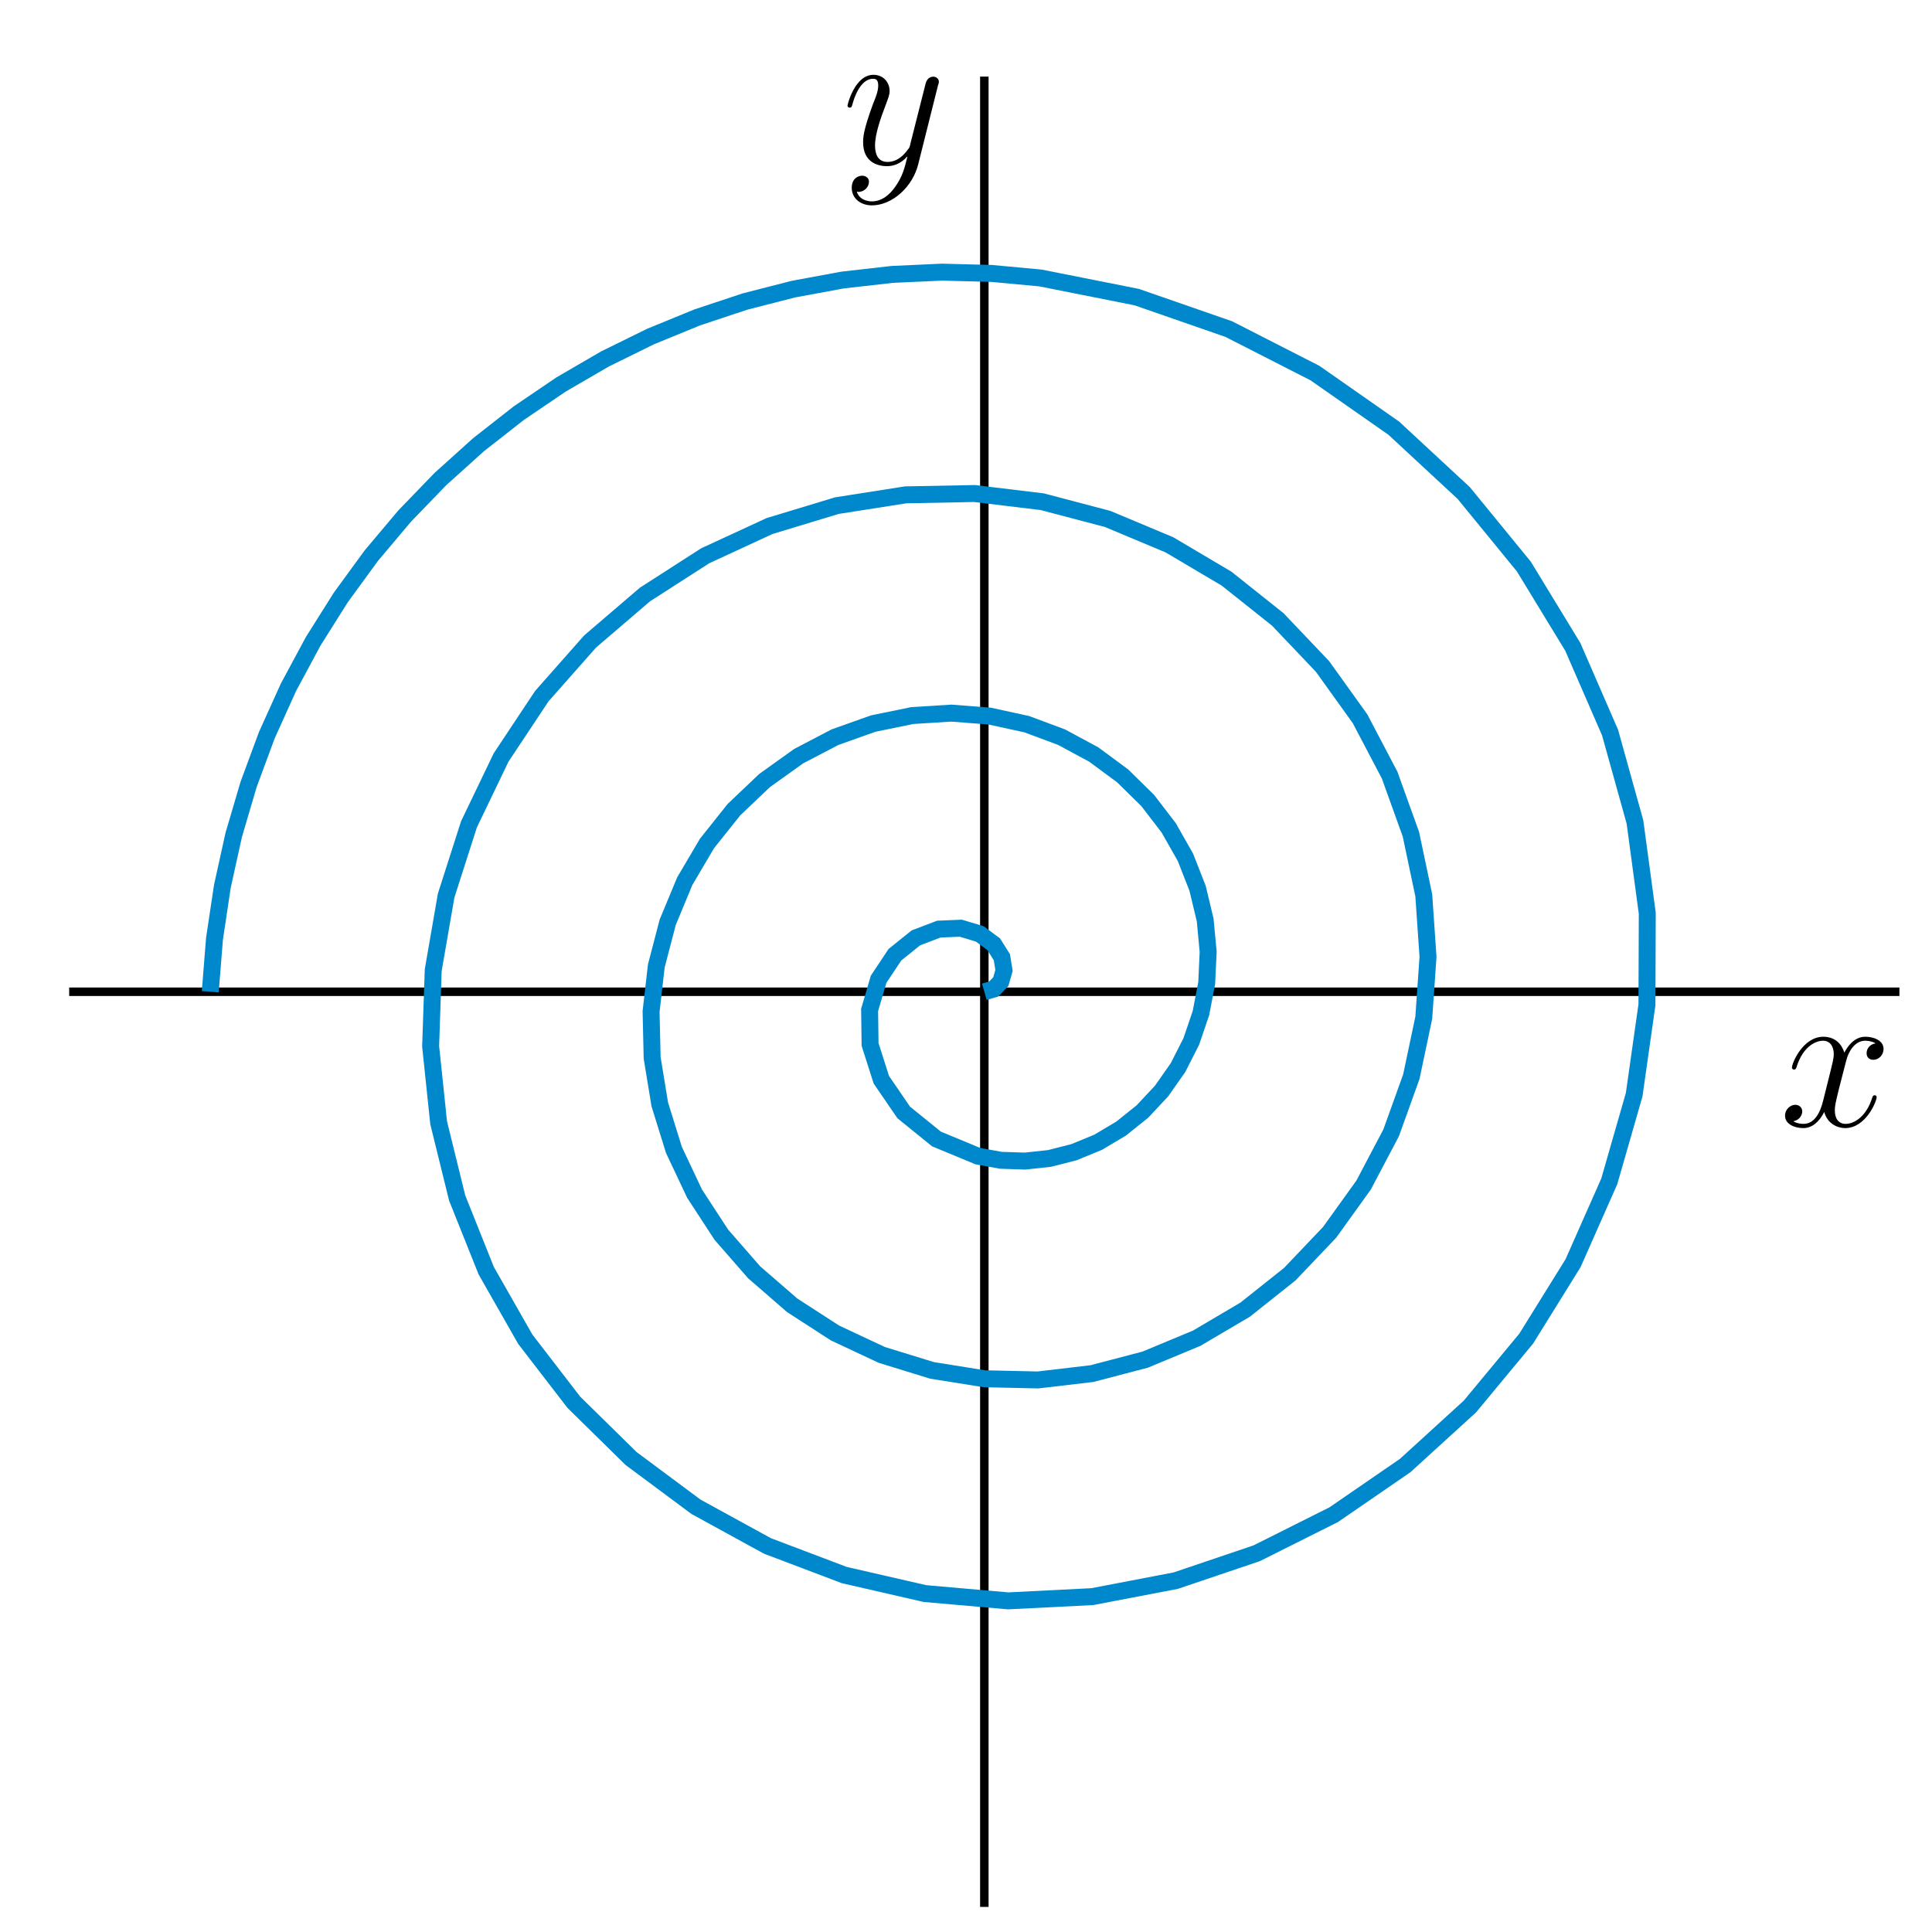 <?xml version="1.0" encoding="UTF-8"?>
<svg xmlns="http://www.w3.org/2000/svg" xmlns:xlink="http://www.w3.org/1999/xlink" width="114pt" height="114pt" viewBox="0 0 114 114" version="1.1">
<defs>
<g>
<symbol overflow="visible" id="glyph0-0">
<path style="stroke:none;" d=""/>
</symbol>
<symbol overflow="visible" id="glyph0-1">
<path style="stroke:none;" d="M 5.672 -4.875 C 5.281 -4.812 5.141 -4.516 5.141 -4.297 C 5.141 -4 5.359 -3.906 5.531 -3.906 C 5.891 -3.906 6.141 -4.219 6.141 -4.547 C 6.141 -5.047 5.562 -5.266 5.062 -5.266 C 4.344 -5.266 3.938 -4.547 3.828 -4.328 C 3.547 -5.219 2.812 -5.266 2.594 -5.266 C 1.375 -5.266 0.734 -3.703 0.734 -3.438 C 0.734 -3.391 0.781 -3.328 0.859 -3.328 C 0.953 -3.328 0.984 -3.406 1 -3.453 C 1.406 -4.781 2.219 -5.031 2.562 -5.031 C 3.094 -5.031 3.203 -4.531 3.203 -4.25 C 3.203 -3.984 3.125 -3.703 2.984 -3.125 L 2.578 -1.5 C 2.406 -0.781 2.062 -0.125 1.422 -0.125 C 1.359 -0.125 1.062 -0.125 0.812 -0.281 C 1.25 -0.359 1.344 -0.719 1.344 -0.859 C 1.344 -1.094 1.156 -1.25 0.938 -1.25 C 0.641 -1.25 0.328 -0.984 0.328 -0.609 C 0.328 -0.109 0.891 0.125 1.406 0.125 C 1.984 0.125 2.391 -0.328 2.641 -0.828 C 2.828 -0.125 3.438 0.125 3.875 0.125 C 5.094 0.125 5.734 -1.453 5.734 -1.703 C 5.734 -1.766 5.688 -1.812 5.625 -1.812 C 5.516 -1.812 5.5 -1.75 5.469 -1.656 C 5.141 -0.609 4.453 -0.125 3.906 -0.125 C 3.484 -0.125 3.266 -0.438 3.266 -0.922 C 3.266 -1.188 3.312 -1.375 3.5 -2.156 L 3.922 -3.797 C 4.094 -4.5 4.5 -5.031 5.062 -5.031 C 5.078 -5.031 5.422 -5.031 5.672 -4.875 Z M 5.672 -4.875 "/>
</symbol>
<symbol overflow="visible" id="glyph0-2">
<path style="stroke:none;" d="M 3.141 1.344 C 2.828 1.797 2.359 2.203 1.766 2.203 C 1.625 2.203 1.047 2.172 0.875 1.625 C 0.906 1.641 0.969 1.641 0.984 1.641 C 1.344 1.641 1.594 1.328 1.594 1.047 C 1.594 0.781 1.359 0.688 1.188 0.688 C 0.984 0.688 0.578 0.828 0.578 1.406 C 0.578 2.016 1.094 2.438 1.766 2.438 C 2.969 2.438 4.172 1.344 4.5 0.016 L 5.672 -4.656 C 5.688 -4.703 5.719 -4.781 5.719 -4.859 C 5.719 -5.031 5.562 -5.156 5.391 -5.156 C 5.281 -5.156 5.031 -5.109 4.938 -4.75 L 4.047 -1.234 C 4 -1.016 4 -0.984 3.891 -0.859 C 3.656 -0.531 3.266 -0.125 2.688 -0.125 C 2.016 -0.125 1.953 -0.781 1.953 -1.094 C 1.953 -1.781 2.281 -2.703 2.609 -3.562 C 2.734 -3.906 2.812 -4.078 2.812 -4.312 C 2.812 -4.812 2.453 -5.266 1.859 -5.266 C 0.766 -5.266 0.328 -3.531 0.328 -3.438 C 0.328 -3.391 0.375 -3.328 0.453 -3.328 C 0.562 -3.328 0.578 -3.375 0.625 -3.547 C 0.906 -4.547 1.359 -5.031 1.828 -5.031 C 1.938 -5.031 2.141 -5.031 2.141 -4.641 C 2.141 -4.328 2.016 -3.984 1.828 -3.531 C 1.25 -1.953 1.25 -1.562 1.25 -1.281 C 1.25 -0.141 2.062 0.125 2.656 0.125 C 3 0.125 3.438 0.016 3.844 -0.438 L 3.859 -0.422 C 3.688 0.281 3.562 0.75 3.141 1.344 Z M 3.141 1.344 "/>
</symbol>
</g>
<clipPath id="clip1">
  <path d="M 3.082 58 L 113 58 L 113 59 L 3.082 59 Z M 3.082 58 "/>
</clipPath>
<clipPath id="clip2">
  <path d="M 3.082 3.52 L 112 3.52 L 112 109 L 3.082 109 Z M 3.082 3.52 "/>
</clipPath>
</defs>
<g id="surface1">
<g clip-path="url(#clip1)" clip-rule="nonzero">
<path style="fill:none;stroke-width:5;stroke-linecap:butt;stroke-linejoin:miter;stroke:rgb(0%,0%,0%);stroke-opacity:1;stroke-miterlimit:10;" d="M 40.82 554.805 L 1120.781 554.805 " transform="matrix(0.1,0,0,-0.1,0,114)"/>
</g>
<path style="fill:none;stroke-width:5;stroke-linecap:butt;stroke-linejoin:miter;stroke:rgb(0%,0%,0%);stroke-opacity:1;stroke-miterlimit:10;" d="M 580.82 14.805 L 580.82 1094.805 " transform="matrix(0.1,0,0,-0.1,0,114)"/>
<g clip-path="url(#clip2)" clip-rule="nonzero">
<path style="fill:none;stroke-width:10;stroke-linecap:butt;stroke-linejoin:miter;stroke:rgb(0%,53.319%,80.077%);stroke-opacity:1;stroke-miterlimit:10;" d="M 580.82 554.805 L 586.289 556.367 L 590.547 560.781 L 592.422 567.383 L 591.172 575.156 L 586.367 582.812 L 578.125 588.945 L 566.953 592.305 L 553.945 591.758 L 540.43 586.602 L 528.047 576.641 L 518.438 562.188 L 513.125 544.062 L 513.398 523.711 L 520.039 502.891 L 533.242 483.594 L 552.578 467.93 L 576.992 457.812 L 590.586 455.352 L 604.805 454.883 L 619.297 456.445 L 633.789 460.156 L 648.008 466.016 L 661.523 474.062 L 674.102 484.141 L 685.391 496.211 L 695.117 510.078 L 702.93 525.469 L 708.633 542.227 L 712.031 559.961 L 712.891 578.398 L 711.133 597.148 L 706.641 615.859 L 699.492 634.102 L 689.609 651.523 L 677.188 667.695 L 662.383 682.227 L 645.352 694.805 L 626.367 705.039 L 605.82 712.695 L 583.984 717.461 L 561.328 719.219 L 538.281 717.773 L 515.273 713.047 L 492.734 705.039 L 471.211 693.789 L 451.172 679.453 L 433.008 662.188 L 417.148 642.266 L 404.023 620 L 393.984 595.781 L 387.266 570.039 L 384.18 543.203 L 384.805 515.82 L 389.297 488.398 L 397.656 461.484 L 409.844 435.664 L 425.664 411.406 L 444.961 389.297 L 467.422 369.805 L 492.734 353.438 L 520.352 340.508 L 549.883 331.406 L 580.82 326.445 L 612.461 325.742 L 644.336 329.492 L 675.742 337.734 L 706.094 350.352 L 734.727 367.227 L 761.055 388.164 L 784.531 412.812 L 804.609 440.742 L 820.859 471.562 L 832.773 504.688 L 840.117 539.492 L 842.617 575.391 L 840.117 611.68 L 832.539 647.695 L 819.961 682.656 L 802.5 715.898 L 780.391 746.719 L 753.984 774.492 L 723.711 798.594 L 690.039 818.516 L 653.594 833.789 L 615.039 843.945 L 575.039 848.789 L 534.375 848.008 L 493.789 841.641 L 454.102 829.609 L 416.133 812.07 L 380.586 789.219 L 348.203 761.484 L 319.727 729.258 L 295.703 693.086 L 276.719 653.594 L 263.242 611.523 L 255.625 567.578 L 254.102 522.617 L 258.828 477.5 L 269.766 433.086 L 286.914 390.195 L 309.961 349.766 L 338.594 312.578 L 372.344 279.414 L 410.625 250.938 L 452.812 227.812 L 498.164 210.625 L 545.82 199.688 L 594.922 195.391 L 644.531 197.891 L 693.711 207.305 L 741.523 223.477 L 786.992 246.25 L 829.18 275.273 L 867.344 310.078 L 900.547 350.117 L 928.203 394.648 L 949.57 442.93 L 964.258 494.062 L 971.797 547.109 L 971.992 601.094 L 964.727 655 L 950.039 707.734 L 928.047 758.32 L 899.141 805.742 L 863.711 849.062 L 822.422 887.344 L 775.938 919.844 L 725.039 945.82 L 670.742 964.688 L 613.945 975.977 L 584.961 978.672 L 555.781 979.414 L 526.484 978.086 L 497.266 974.766 L 468.242 969.414 L 439.57 962.07 L 411.367 952.695 L 383.828 941.406 L 356.992 928.203 L 331.055 913.125 L 306.172 896.25 L 282.383 877.617 L 259.883 857.344 L 238.789 835.508 L 219.141 812.188 L 201.094 787.461 L 184.766 761.523 L 170.195 734.414 L 157.461 706.25 L 146.719 677.227 L 137.93 647.422 L 131.211 616.992 L 126.562 586.055 L 124.062 554.805 " transform="matrix(0.1,0,0,-0.1,0,114)"/>
</g>
<g style="fill:rgb(0%,0%,0%);fill-opacity:1;">
  <use xlink:href="#glyph0-1" x="105" y="66.44"/>
</g>
<g style="fill:rgb(0%,0%,0%);fill-opacity:1;">
  <use xlink:href="#glyph0-2" x="49.68" y="9.68"/>
</g>
</g>
</svg>
